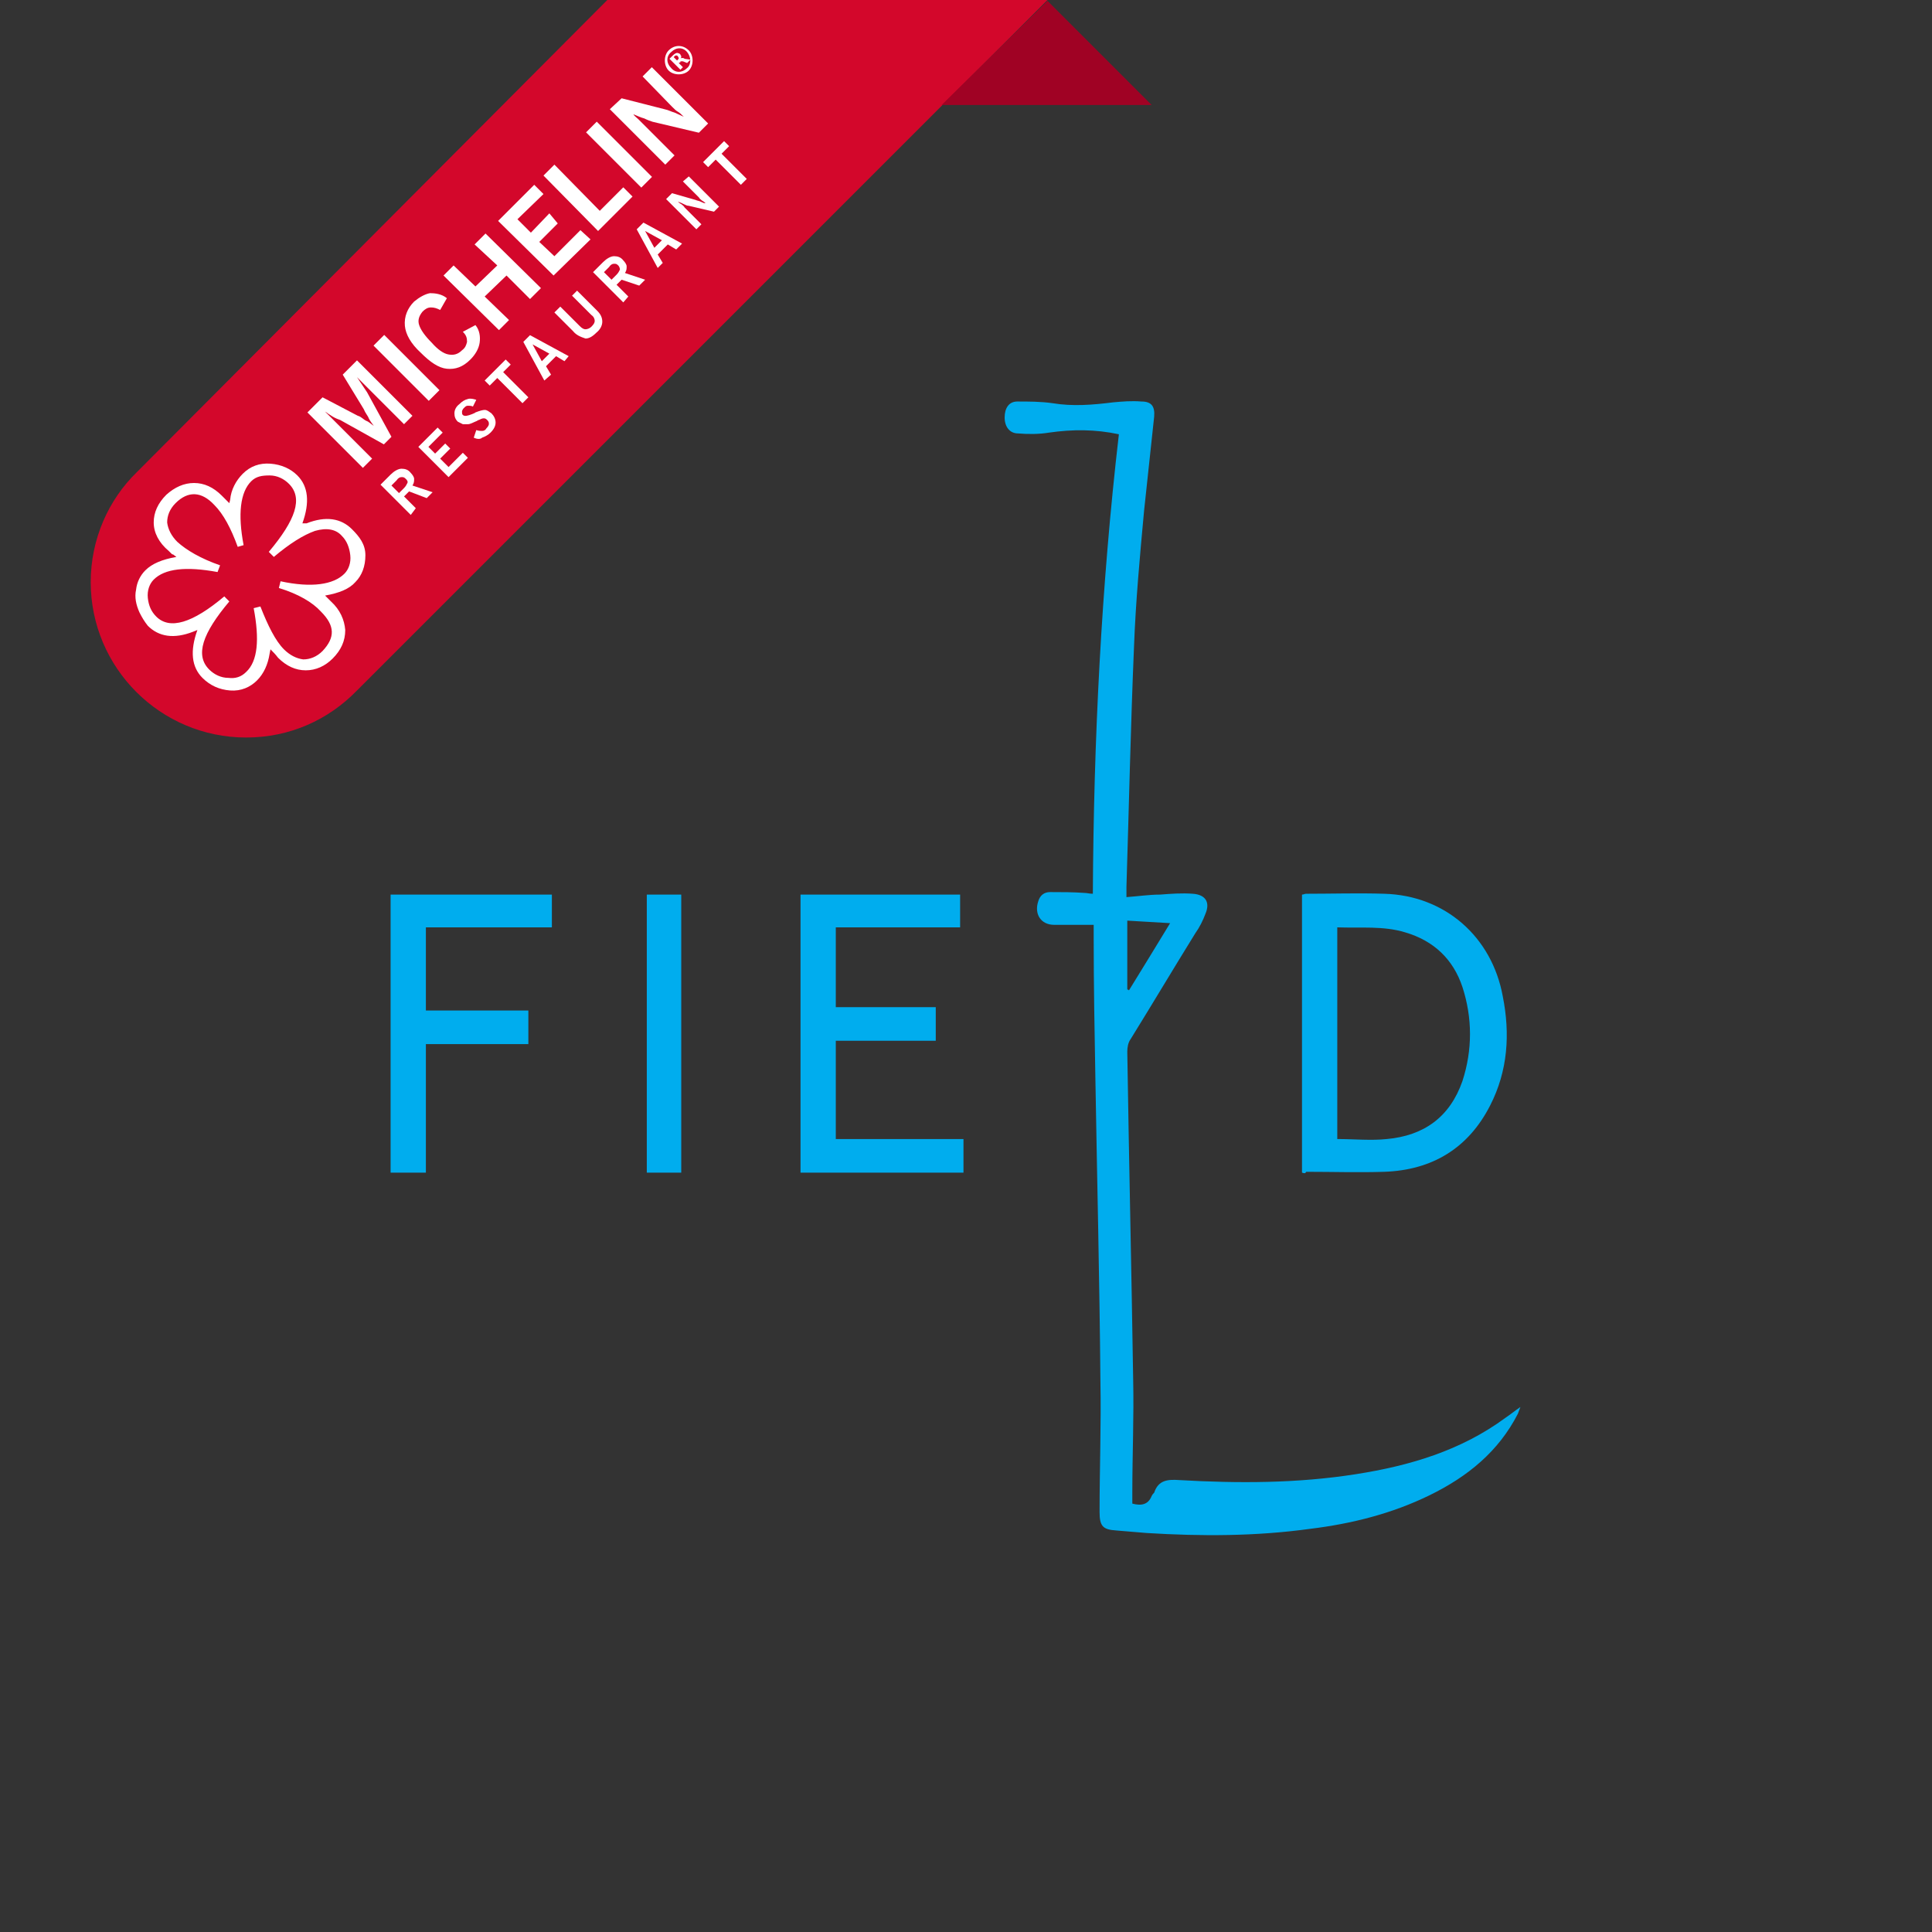 <svg version="1.1" id="Vrstva_1" xmlns="http://www.w3.org/2000/svg" x="0" y="0" viewBox="0 0 230 230" style="enable-background:new 0 0 230 230" xml:space="preserve"><rect x="0" y="0" width="230" height="230" fill="#333333" stroke="none"/><style>.st0{fill:#00adee}.st2{fill:#fff}</style><path class="st0" d="M130.2 110.1h-4.7c-1.6 0-2.4-1.3-1.9-2.8.2-.7.7-1.1 1.4-1.1 1.4 0 2.7 0 4.1.1.3 0 .6.1 1 .1.1-18.3 1-36.6 3.1-54.7-2.8-.6-5.5-.6-8.3-.2-1.2.2-2.5.2-3.7.1-1 0-1.6-.8-1.6-1.9 0-1.1.5-1.9 1.5-1.9 1.4 0 2.8 0 4.2.2 2.4.4 4.8.2 7.2-.1 1.1-.1 2.2-.2 3.4-.1 1.2 0 1.6.6 1.5 1.8-.4 3.7-.8 7.5-1.2 11.2-.5 5.4-1 10.8-1.2 16.2-.4 9.5-.6 19-.9 28.6v1.2c1.4-.1 2.7-.3 4-.3 1.3-.1 2.6-.2 3.9-.1 1.5.1 2.1 1 1.5 2.4-.3.8-.7 1.6-1.2 2.3-2.6 4.2-5.1 8.4-7.7 12.6-.3.4-.4 1-.4 1.5.2 13 .5 26 .7 39 .1 4.5-.1 9-.1 13.4v1.4c1.1.3 1.9.1 2.3-.9.1-.2.2-.3.3-.4.5-1.5 1.6-1.6 3-1.5 7 .4 14 .4 21-.7 6.4-1 12.5-2.8 17.8-6.7.6-.4 1.2-.9 1.8-1.3-.1.3-.2.5-.3.8-2.3 4.5-6 7.5-10.5 9.7s-9.3 3.4-14.2 4c-6.5.9-13 .9-19.5.5l-3.6-.3c-1.6-.1-2-.5-2-2.2 0-5.2.2-10.4.1-15.6-.1-12-.4-24.1-.6-36.1-.1-5.5-.2-11.1-.2-16.6v-1.6zm4 7.7c.1 0 .1 0 .2.1 1.6-2.6 3.2-5.2 4.9-8-1.8-.1-3.4-.2-5.1-.3v8.2z"/><path class="st0" d="M155 139.6v-33.1c.2 0 .3-.1.5-.1 3.1 0 6.2-.1 9.3 0 7.2.2 12.8 5.1 14.1 12.2.9 4.5.6 8.9-1.5 13-2.6 5.1-6.9 7.7-12.6 7.9-3.1.1-6.2 0-9.3 0-.1.2-.2.2-.5.1zm4.2-29.2v25.2c2 0 4 .2 5.9 0 4.4-.4 7.5-2.6 9-6.9 1.2-3.7 1.2-7.5 0-11.2-1.1-3.3-3.4-5.5-6.8-6.5-2.6-.8-5.3-.5-8.1-.6zm-63.9-3.9h19v3.9H99.5v9.5h11.9v4H99.5v11.7h15.2v4H95.3v-33.1zm-29.6 0v3.9h-15v9.9h12.2v4H50.7v15.3h-4.2v-33.1h19.2zm11.3 0h4.1v33.1H77v-33.1z"/><path d="M124.7 0H72.3l-56 56.2c-3.4 3.3-5.5 8-5.5 13.1 0 10.2 8.3 18.5 18.5 18.5 5.2 0 9.8-2.1 13.2-5.6L124.7 0z" style="fill:#d3072b"/><path class="st2" d="M43.3 48.7c.2.5.5.8.6 1.1.2.4.4.6.6.9-.3-.2-.6-.5-.9-.6-.4-.2-.6-.5-1-.6l-4.2-2.2-1.8 1.8 6.6 6.6 1.1-1.1-5.6-5.6c.2.1.4.3.6.4.3.2.6.4 1.2.6l5.2 2.9.9-.9-2.9-5.3-.6-.9-.6-.9 5.6 5.6 1-1-6.6-6.6-1.7 1.7 2.5 4.1z"/><path transform="rotate(-45.001 48.33 43.833)" class="st2" d="M47.5 39.2h1.8v9.3h-1.8z"/><path class="st2" d="M55.6 40.7c-.1.4-.2.7-.6 1-.5.5-1 .6-1.6.5s-1.3-.6-2-1.4c-.8-.8-1.3-1.5-1.5-2.1-.2-.6 0-1.1.4-1.6.3-.3.6-.5 1-.5s.7.1 1.1.3l.8-1.4c-.6-.5-1.4-.6-2-.6-.6.1-1.3.5-1.9 1-.8.8-1.2 1.8-1.1 2.9.1 1 .7 2.1 1.9 3.2 1.1 1.1 2.1 1.8 3.1 1.9 1 .1 1.9-.2 2.8-1.1.6-.6 1-1.3 1.1-2 .1-.7 0-1.5-.5-2.1l-1.5.8c.4.4.5.7.5 1.2zm3.6-9.1-2.6 2.5-2.6-2.5-1.2 1.2 6.6 6.5 1.2-1.2-2.9-2.8 2.6-2.5 2.8 2.8 1.3-1.3-6.6-6.5-1.3 1.3zm5-2.8 2.2-2.2-1-1.2-2.2 2.3-1.6-1.6 3.1-3-1.1-1.1-4.3 4.3 6.6 6.5 4.4-4.3-1.2-1.1-3.1 3.1zm1.8-9.2-1.3 1.3 6.5 6.6 4.1-4.1-1.1-1.1-2.8 2.8z"/><path transform="rotate(-45.001 73.646 18.436)" class="st2" d="M72.8 13.8h1.8v9.3h-1.8z"/><path class="st2" d="M80 12.7c.3.3.5.5.7.6s.5.4.7.6c-.4-.2-.7-.3-1.1-.5-.4-.1-.7-.3-1.2-.4L74 11.7 72.6 13l6.6 6.6 1.1-1.1-3.6-3.6-.7-.7c-.2-.2-.5-.4-.6-.6.5.2.9.4 1.3.5.4.2.7.3 1 .4l5.5 1.3 1.1-1.1L77.6 8l-1.1 1.1 3.5 3.6zM79.6 6c-.6.6-.6 1.8 0 2.4.6.6 1.8.6 2.4 0 .6-.6.6-1.8 0-2.4-.7-.7-1.7-.7-2.4 0zm2.2 2.1c-.6.6-1.4.6-1.9 0-.6-.6-.6-1.4 0-1.9.6-.6 1.4-.6 1.9 0s.5 1.5 0 1.9z"/><path class="st2" d="M81.2 6.9c-.1 0-.1 0-.2.1.1-.1.1-.2.1-.3s-.1-.1-.1-.2-.3-.2-.4-.2-.3.1-.5.3l-.4.4L81 8.3l.3-.3-.5-.5.2-.1c0-.1 0-.1.1-.1h.2l.5.2.4-.4-.7-.1c-.1-.1-.2-.1-.3-.1zm-.4 0c0 .1 0 .1-.1.2l-.1.1-.4-.4.1-.1c.1-.1.1-.1.2-.1s.1 0 .2.1l.1.2zm-53.5 53-.9-.9c-1-1-2.1-1.5-3.3-1.5-1.2 0-2.3.5-3.3 1.4-1 1-1.5 2.1-1.5 3.3s.6 2.4 1.8 3.4l.3.3c.1.1.1.1.2.1l.4.3c-1.7.3-2.9.8-3.7 1.6-.6.6-1 1.4-1.1 2.3-.2.9 0 1.8.4 2.7.3.6.6 1.1 1 1.6 1.3 1.3 3.1 1.6 5.4.7l.5-.2c-.9 2.5-.7 4.4.6 5.7.9.9 2 1.4 3.3 1.5 1.3.1 2.4-.4 3.2-1.2s1.3-1.9 1.5-3.2l.1-.5c.3.3.6.6.9 1 1 1 2.1 1.5 3.3 1.5 1.2 0 2.3-.5 3.2-1.4 1-1 1.5-2.1 1.5-3.4-.1-1.2-.6-2.4-1.7-3.4l-.7-.7c1.7-.3 2.9-.8 3.6-1.6.8-.8 1.2-1.9 1.2-3.2 0-1.3-.7-2.2-1.6-3.1-1.3-1.3-3.1-1.6-5.4-.7H36c.9-2.5.7-4.4-.6-5.7-.8-.8-1.9-1.3-3.2-1.4-1.3-.1-2.4.3-3.3 1.2-.8.8-1.4 1.9-1.5 3.1l-.1.4zm1.7 5c-.7-3.7-.4-6.3.9-7.6.6-.6 1.3-.7 2.2-.7s1.7.4 2.3 1c1.7 1.7.8 4.3-2.4 8.1l.6.6c1.9-1.6 3.5-2.6 4.9-3.1 1.4-.4 2.5-.2 3.2.6.6.6.9 1.4 1 2.3.1.9-.2 1.7-.7 2.2-1.3 1.3-3.9 1.7-7.6.9l-.2.8c2.3.7 4 1.7 5 2.8 1.7 1.7 1.7 3.1.2 4.7-.7.7-1.5 1-2.3 1-.8-.1-1.6-.5-2.3-1.2-1-1-1.9-2.8-2.8-5.1l-.8.2c.7 3.7.5 6.3-.9 7.6-.6.6-1.3.8-2.1.7-.9 0-1.7-.4-2.3-1-1.7-1.7-.8-4.3 2.4-8.1l-.6-.6c-3.8 3.2-6.5 4-8.1 2.4-.6-.6-.9-1.3-1-2.2s.2-1.7.7-2.2c1.3-1.3 3.8-1.6 7.6-.9l.3-.8c-2.3-.8-4-1.8-5.1-2.8-.7-.7-1.1-1.5-1.2-2.3 0-.8.3-1.6 1-2.3 1.5-1.5 3.1-1.4 4.6.2 1.1 1.1 2 2.8 2.8 5l.7-.2z"/><path style="fill:#a00224" d="m124.7.1 12.4 12.4h-25z"/><path class="st2" d="m48.9 61.3-3.6-3.6 1.2-1.2c.4-.4.9-.7 1.3-.7s.8.1 1.1.5c.2.2.4.5.4.7 0 .3 0 .5-.2.8l2.4.8-.7.7-2.1-.8-.6.6 1.4 1.4-.6.8zm-1.4-2.6.6-.6c.2-.2.3-.4.4-.6s-.1-.4-.2-.5c-.2-.2-.3-.2-.5-.2s-.4.1-.6.4l-.6.6.9.9zm5.9-1.9-3.6-3.6 2.3-2.3.6.6-1.7 1.7.8.8 1.2-1.2.6.6-1.2 1.2 1 1 1.7-1.7.6.6-2.3 2.3zm3-4.7.3-.9c.3.1.5.1.7.1.2 0 .4-.1.5-.3.2-.2.3-.4.3-.5 0-.2 0-.3-.2-.5-.1-.1-.2-.2-.4-.2s-.4.1-.6.2c0 0-.1 0-.2.1-.5.2-.8.4-1.1.4h-.6l-.6-.3c-.3-.3-.4-.6-.4-1s.2-.8.6-1.1c.3-.3.6-.5 1-.6.3-.1.7 0 1 .1l-.4.8c-.2-.1-.4-.1-.6-.1-.2 0-.3.1-.5.3-.1.1-.2.3-.2.4 0 .2 0 .3.1.4.2.2.6.1 1.1-.1.2-.1.3-.1.4-.2.5-.2.9-.3 1.1-.3.3 0 .5.2.8.4.3.3.5.7.5 1.1 0 .4-.2.8-.6 1.2-.3.3-.7.5-1 .6-.2.2-.6.2-1 0zm5.8-4.1-3-3-.9.9-.6-.6 2.5-2.5.6.6-.9.9 3 3-.7.7zm2.6-2.7-2.5-4.6.8-.8 4.6 2.5-.5.6-1-.6-1.2 1.2.6 1-.8.7zm-.3-2.3.9-.9-2-1.1 1.1 2zm3.7-3.6L66 37.2l.7-.7 2.3 2.3c.3.3.5.4.7.4.2 0 .5-.1.7-.3.3-.3.4-.5.4-.7 0-.2-.1-.5-.4-.7l-2.3-2.3.6-.6 2.4 2.4c.4.4.6.8.6 1.3 0 .4-.2.9-.7 1.3-.5.5-.9.7-1.3.7-.6-.2-1.1-.4-1.5-.9zm6-3.4-3.6-3.6 1.2-1.2c.4-.4.9-.7 1.3-.7s.8.1 1.1.5c.2.2.4.5.4.7 0 .3 0 .5-.2.8l2.4.8-.7.7-2.1-.7-.6.6 1.4 1.4-.6.7zm-1.4-2.7.6-.6c.2-.2.3-.4.4-.6 0-.2-.1-.4-.2-.5-.2-.2-.3-.2-.5-.2s-.4.1-.6.4l-.6.6.9.9zm5.5-1.4-2.5-4.6.8-.8 4.6 2.5-.7.7-1-.6-1.2 1.2.6 1-.6.6zm-.4-2.4.9-.9-2-1.1 1.1 2zm5-2.2-3.6-3.6.7-.7 2.8.8c.2.1.4.1.6.2.2.1.4.2.6.2-.1-.1-.2-.2-.4-.3-.1-.1-.3-.2-.4-.4l-1.9-1.9.7-.6 3.6 3.6-.6.6-3-.7c-.2 0-.4-.1-.6-.2-.2-.1-.4-.2-.7-.3.1.1.2.2.4.3.1.1.3.2.4.4l2 2-.6.6zm5.3-5.3-3-3-.9.9-.6-.6 2.5-2.5.6.6-.9.9 3 3-.7.7z"/></svg>